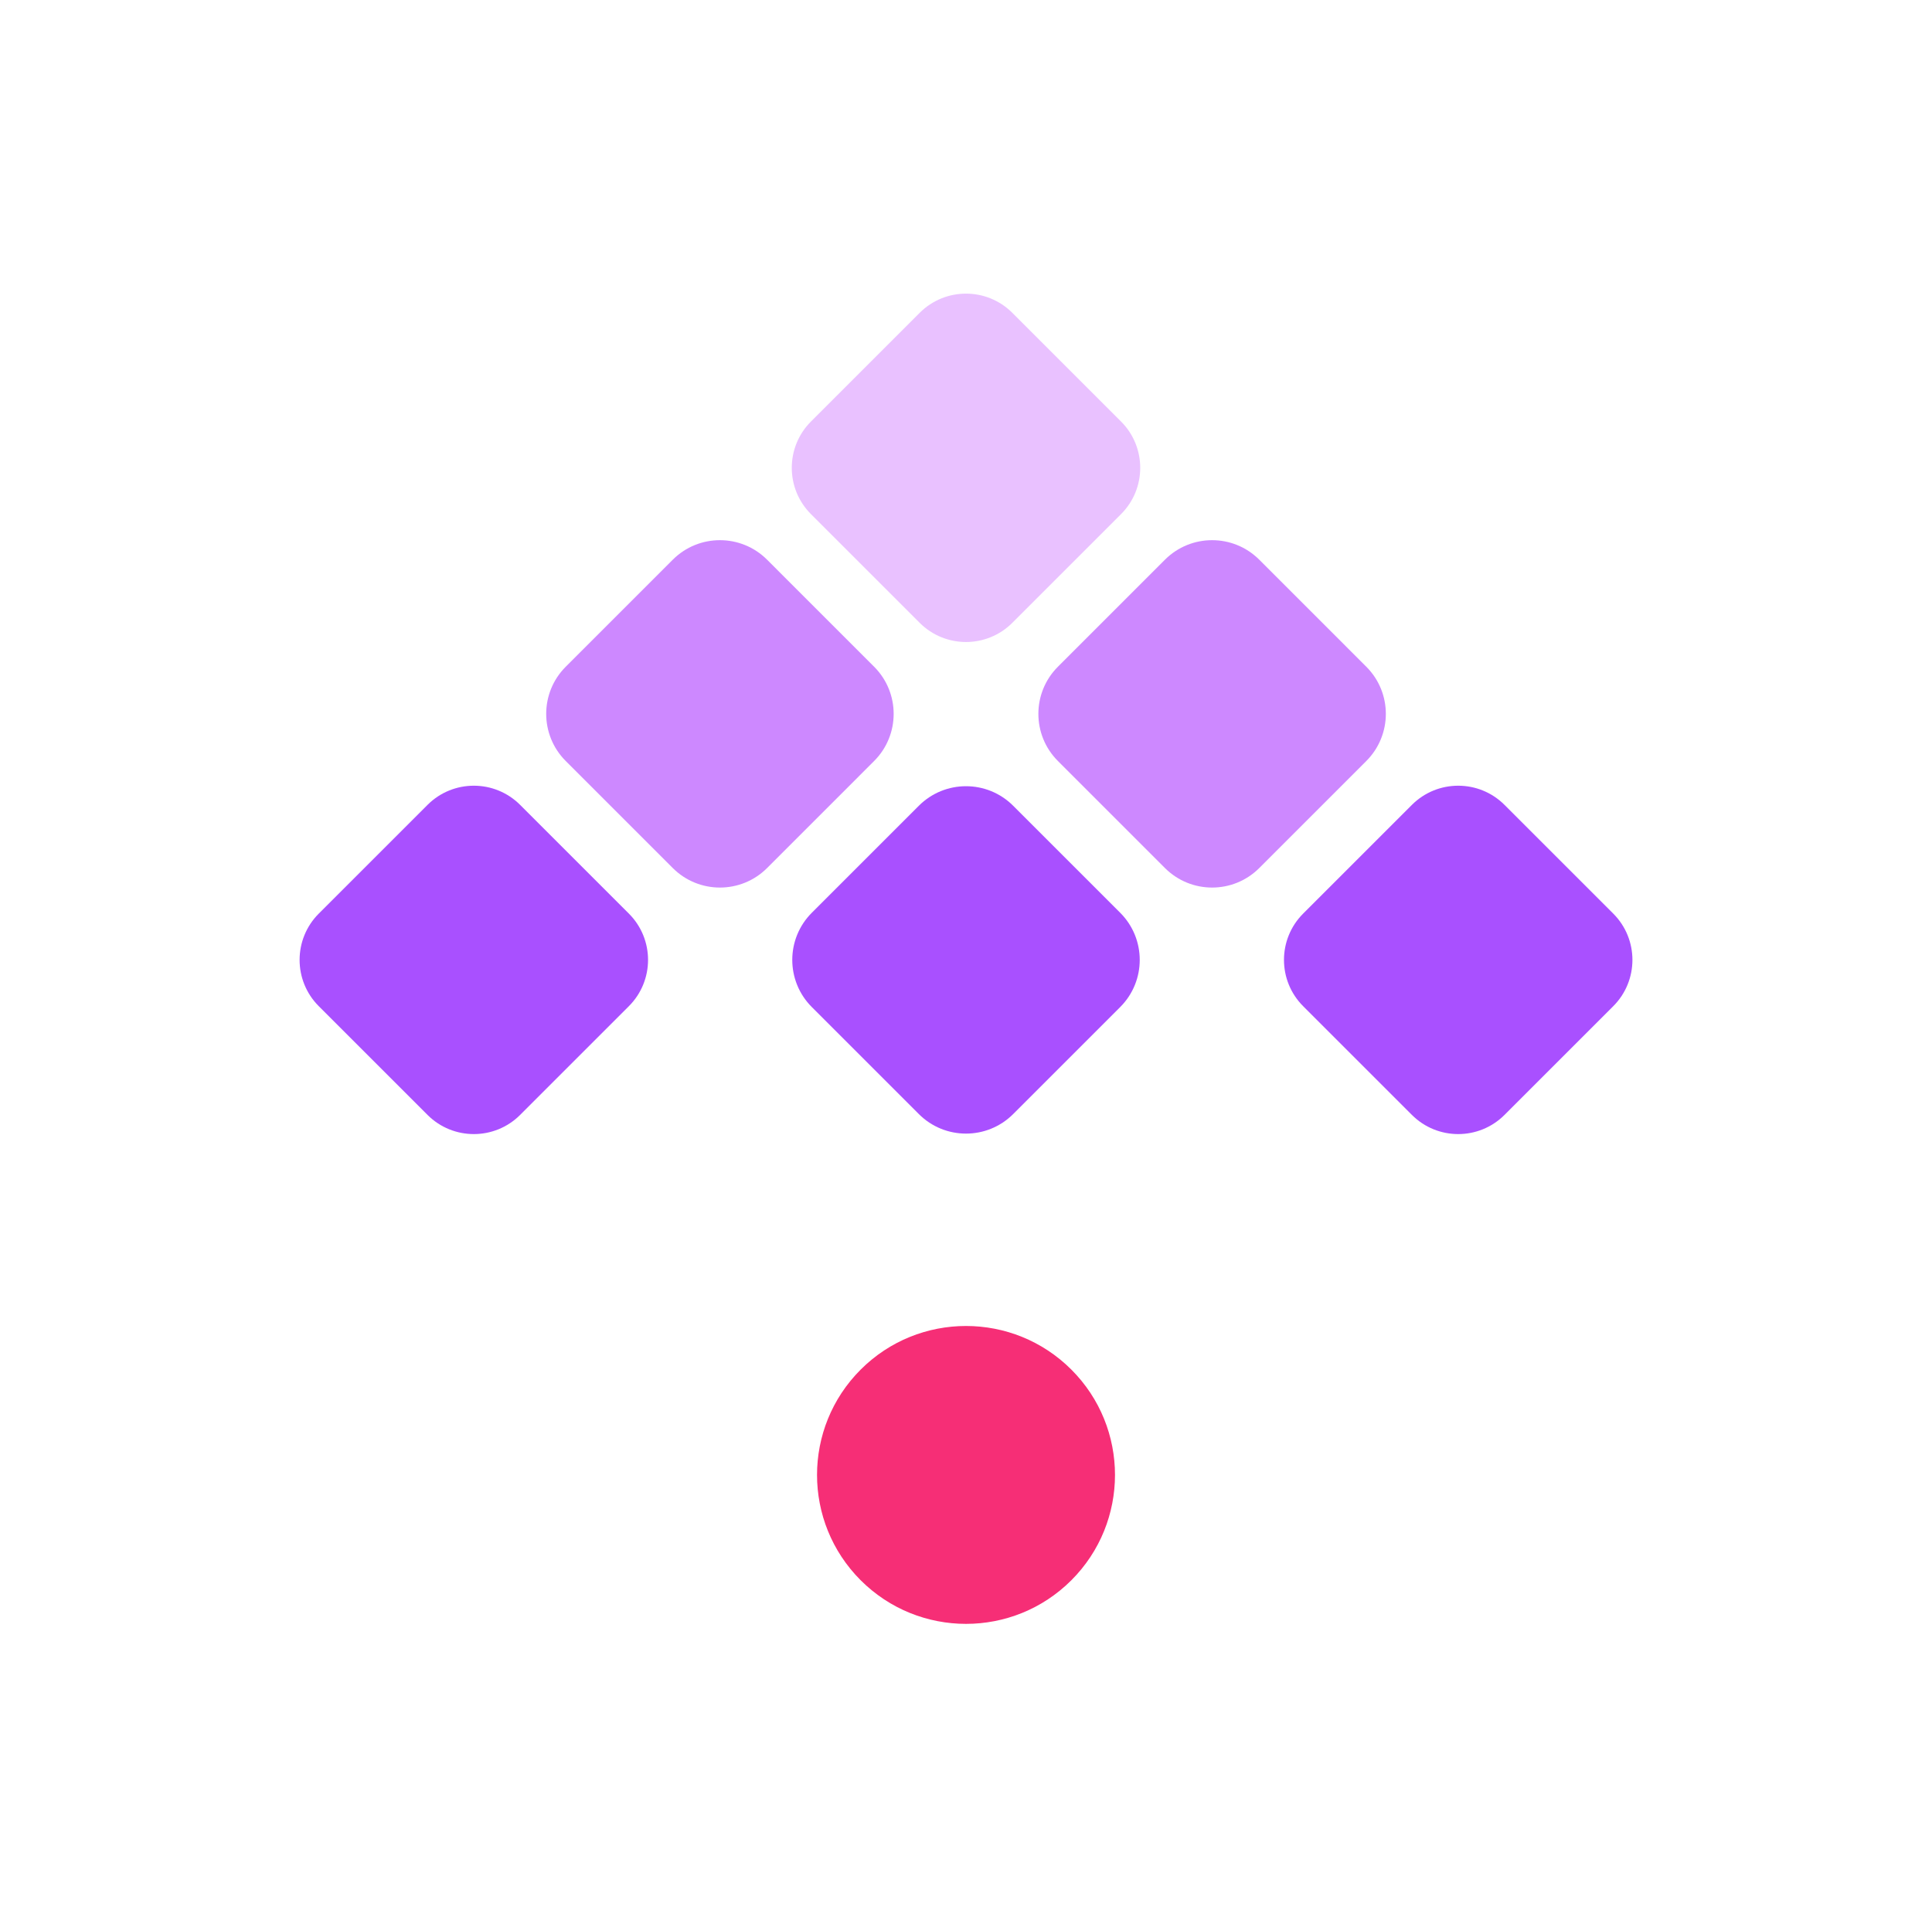 <?xml version="1.0" encoding="utf-8"?>
<svg xmlns="http://www.w3.org/2000/svg" fill="none" height="163" viewBox="0 0 164 163" width="164">
<path d="M77.998 68.411C80.208 66.2 83.792 66.2 86.003 68.411L95.09 77.498C97.3 79.708 97.3 83.292 95.09 85.503L86.003 94.59C83.792 96.8 80.208 96.8 77.998 94.59L68.911 85.503C66.7 83.292 66.7 79.708 68.911 77.498L77.998 68.411Z" fill="#A950FF"/>
<path d="M119.85 68.338C122.021 66.167 125.541 66.167 127.712 68.338L136.942 77.568C139.113 79.739 139.113 83.259 136.942 85.43L127.712 94.66C125.541 96.831 122.021 96.831 119.85 94.66L110.62 85.43C108.449 83.259 108.449 79.739 110.62 77.568L119.85 68.338Z" fill="#A950FF"/>
<path d="M78.069 26.559C80.24 24.388 83.76 24.388 85.931 26.559L95.161 35.789C97.332 37.96 97.332 41.48 95.161 43.651L85.931 52.881C83.76 55.052 80.24 55.052 78.069 52.881L68.839 43.651C66.668 41.48 66.668 37.96 68.839 35.789L78.069 26.559Z" fill="#E9C1FF"/>
<path d="M74.201 56.608C76.412 58.818 76.412 62.402 74.201 64.613L65.115 73.7C62.904 75.91 59.32 75.91 57.109 73.7L48.023 64.613C45.812 62.402 45.812 58.818 48.023 56.608L57.109 47.521C59.32 45.31 62.904 45.31 65.115 47.521L74.201 56.608Z" fill="#CD88FF"/>
<path d="M53.382 77.568C55.553 79.739 55.553 83.259 53.382 85.43L44.152 94.66C41.981 96.831 38.461 96.831 36.29 94.66L27.06 85.43C24.889 83.259 24.889 79.739 27.06 77.568L36.29 68.338C38.461 66.167 41.981 66.167 44.152 68.338L53.382 77.568Z" fill="#A950FF"/>
<path d="M115.98 56.608C118.191 58.818 118.191 62.402 115.98 64.613L106.894 73.7C104.683 75.91 101.099 75.91 98.888 73.7L89.802 64.613C87.591 62.402 87.591 58.818 89.802 56.608L98.888 47.521C101.099 45.31 104.683 45.31 106.894 47.521L115.98 56.608Z" fill="#CD88FF"/>
<path d="M90.943 116.285C95.882 121.224 95.882 129.231 90.943 134.17C86.004 139.108 77.997 139.108 73.059 134.17C68.12 129.231 68.12 121.224 73.059 116.285C77.997 111.347 86.004 111.347 90.943 116.285Z" fill="#F62E76"/>
</svg>